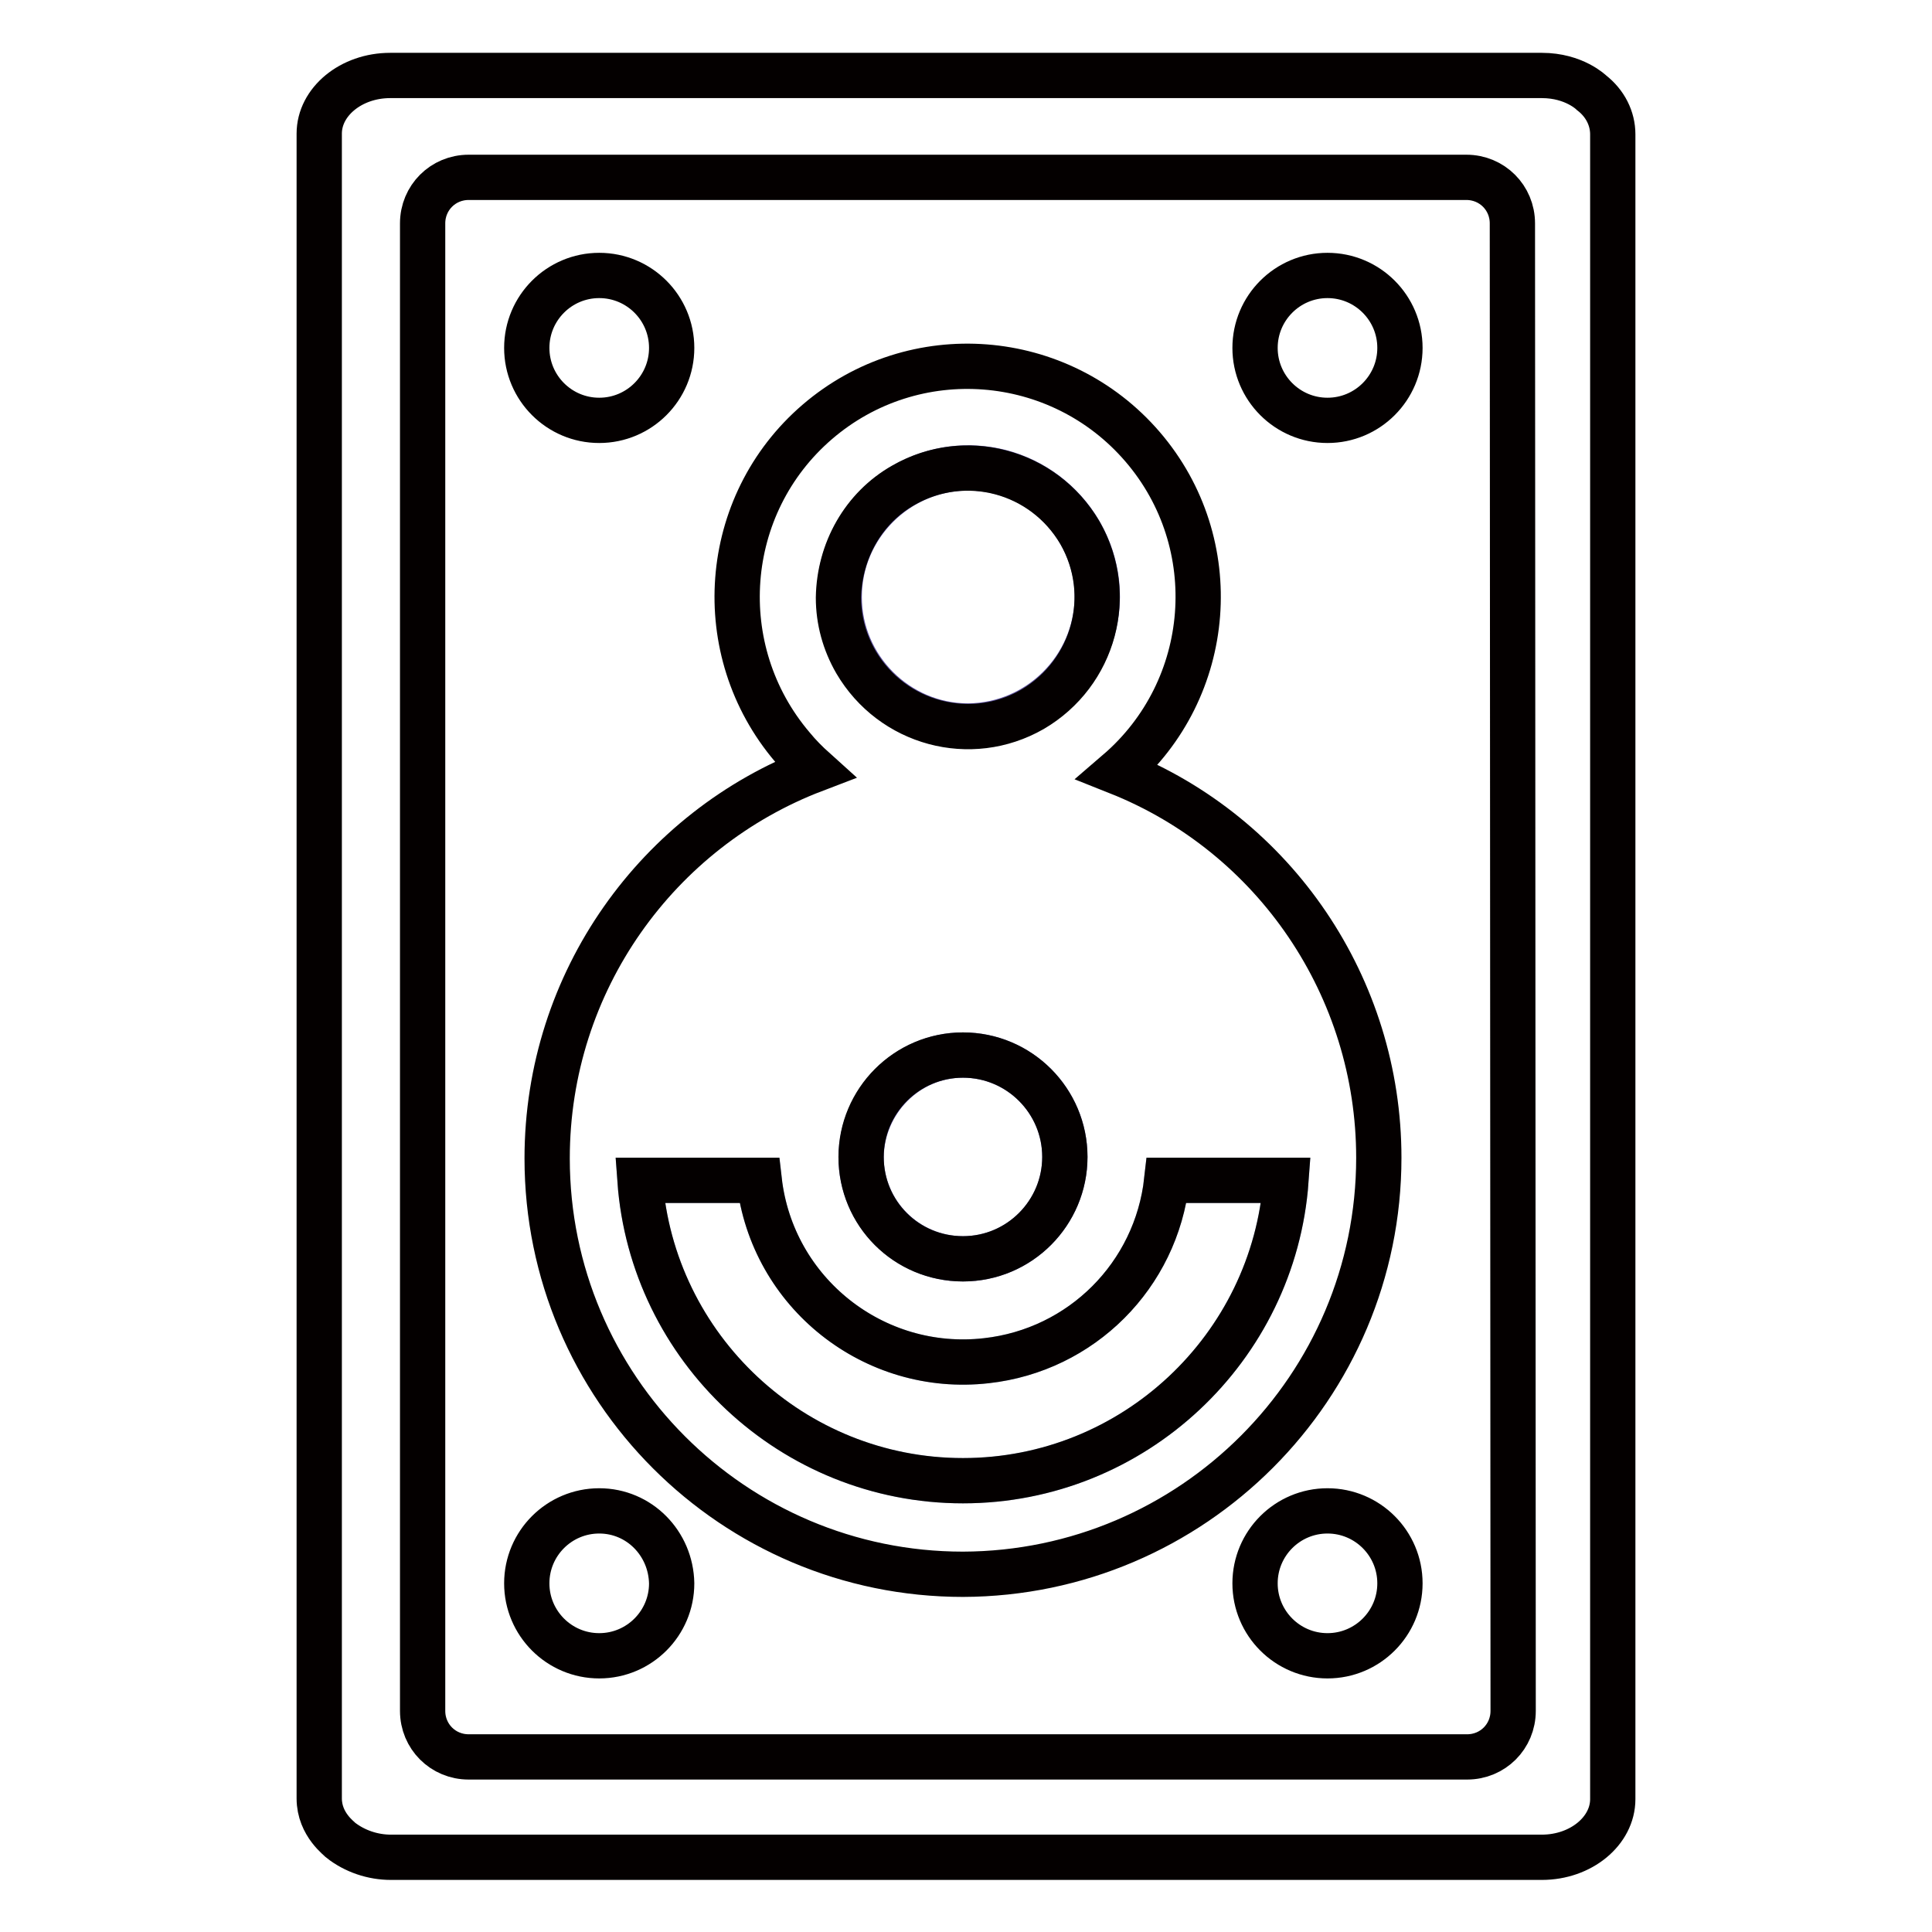 <?xml version="1.0" encoding="utf-8"?>
<!-- Svg Vector Icons : http://www.onlinewebfonts.com/icon -->
<!DOCTYPE svg PUBLIC "-//W3C//DTD SVG 1.1//EN" "http://www.w3.org/Graphics/SVG/1.1/DTD/svg11.dtd">
<svg version="1.1" xmlns="http://www.w3.org/2000/svg" xmlns:xlink="http://www.w3.org/1999/xlink" x="0px" y="0px" viewBox="0 0 256 256" enable-background="new 0 0 256 256" xml:space="preserve">
<g> <path stroke-width="6" fill-opacity="0" stroke="#a4b4dc"  d="M127.6,196.2c-22.6,0-41.2-17.6-42.8-39.8h15.8c1.7,14.9,15.2,25.6,30.1,23.9c12.6-1.4,22.5-11.3,23.9-23.9 h15.8C168.8,178.6,150.2,196.2,127.6,196.2z"/> <path stroke-width="6" fill-opacity="0" stroke="#6054a2"  d="M127.6,139.8c7.4,0,13.5,6,13.5,13.5c0,7.4-6,13.5-13.5,13.5c-7.4,0-13.5-6-13.5-13.5 C114.2,145.9,120.2,139.8,127.6,139.8z M145.4,79.1c0-9.4-7.7-17.1-17.1-17.1c-9.4,0-17.1,7.7-17.1,17.1c0,9.4,7.7,17.1,17.1,17.1 c0,0,0,0,0,0C137.7,96.1,145.3,88.5,145.4,79.1z"/> <path stroke-width="6" fill-opacity="0" stroke="#040000"  d="M210.9,12.3c0,0-2.3-2.3-6.6-2.3H51.7c-5.2,0-9.4,3.5-9.4,7.7v220.6c0,3.5,2.8,5.4,2.8,5.5 c1.9,1.5,4.3,2.3,6.7,2.3h152.5c5.2,0,9.4-3.5,9.4-7.7V17.8C213.7,15.7,212.7,13.7,210.9,12.3z M200.5,226.7c0,3.4-2.7,6.1-6.1,6.1 H62.1c-3.4,0-6.1-2.7-6.1-6.1V29.6c0-3.4,2.7-6.1,6.1-6.1h132.2c3.4,0,6.1,2.7,6.1,6.1L200.5,226.7z M69.8,46.1 c0-5.3,4.3-9.6,9.6-9.6c5.3,0,9.6,4.3,9.6,9.6s-4.3,9.6-9.6,9.6l0,0C74.1,55.7,69.8,51.4,69.8,46.1z M185.5,46.1 c0,5.3-4.3,9.6-9.6,9.6s-9.6-4.3-9.6-9.6s4.3-9.6,9.6-9.6l0,0C181.2,36.5,185.5,40.8,185.5,46.1C185.5,46.1,185.5,46.1,185.5,46.1z  M89,209.8c0,5.3-4.3,9.6-9.6,9.6c-5.3,0-9.6-4.3-9.6-9.6c0-5.3,4.3-9.6,9.6-9.6c0,0,0,0,0,0C84.7,200.2,88.9,204.5,89,209.8z  M185.5,209.8c0,5.3-4.3,9.6-9.6,9.6c-5.3,0-9.6-4.3-9.6-9.6c0-5.3,4.3-9.6,9.6-9.6c0,0,0,0,0,0 C181.2,200.2,185.5,204.5,185.5,209.8L185.5,209.8z M182.7,153.4c0-22.5-13.7-42.8-34.6-51.1c12.8-11,14.3-30.3,3.3-43.1 c-11-12.8-30.3-14.3-43.1-3.3C95.5,66.9,94.1,86.2,105,99c0.9,1.1,1.9,2.1,2.9,3c-20.7,7.9-35.4,28-35.4,51.5 c0,30.4,24.7,55.1,55.1,55.1C158,208.5,182.7,183.8,182.7,153.4z M141.1,153.3c0,7.4-6,13.5-13.5,13.5s-13.5-6-13.5-13.5 c0-7.4,6-13.5,13.5-13.5C135.1,139.8,141.1,145.9,141.1,153.3z M119.7,64.3c8.2-4.7,18.6-1.9,23.4,6.3c4.7,8.2,1.9,18.6-6.3,23.4 c-8.2,4.7-18.6,1.9-23.4-6.3c-1.5-2.6-2.3-5.5-2.3-8.5C111.2,73,114.4,67.3,119.7,64.3z M127.6,196.2c-22.6,0-41.2-17.6-42.8-39.8 h15.8c1.7,14.9,15.2,25.6,30.1,23.9c12.6-1.4,22.5-11.3,23.9-23.9h15.8C168.8,178.6,150.2,196.2,127.6,196.2L127.6,196.2z"/></g>
</svg>